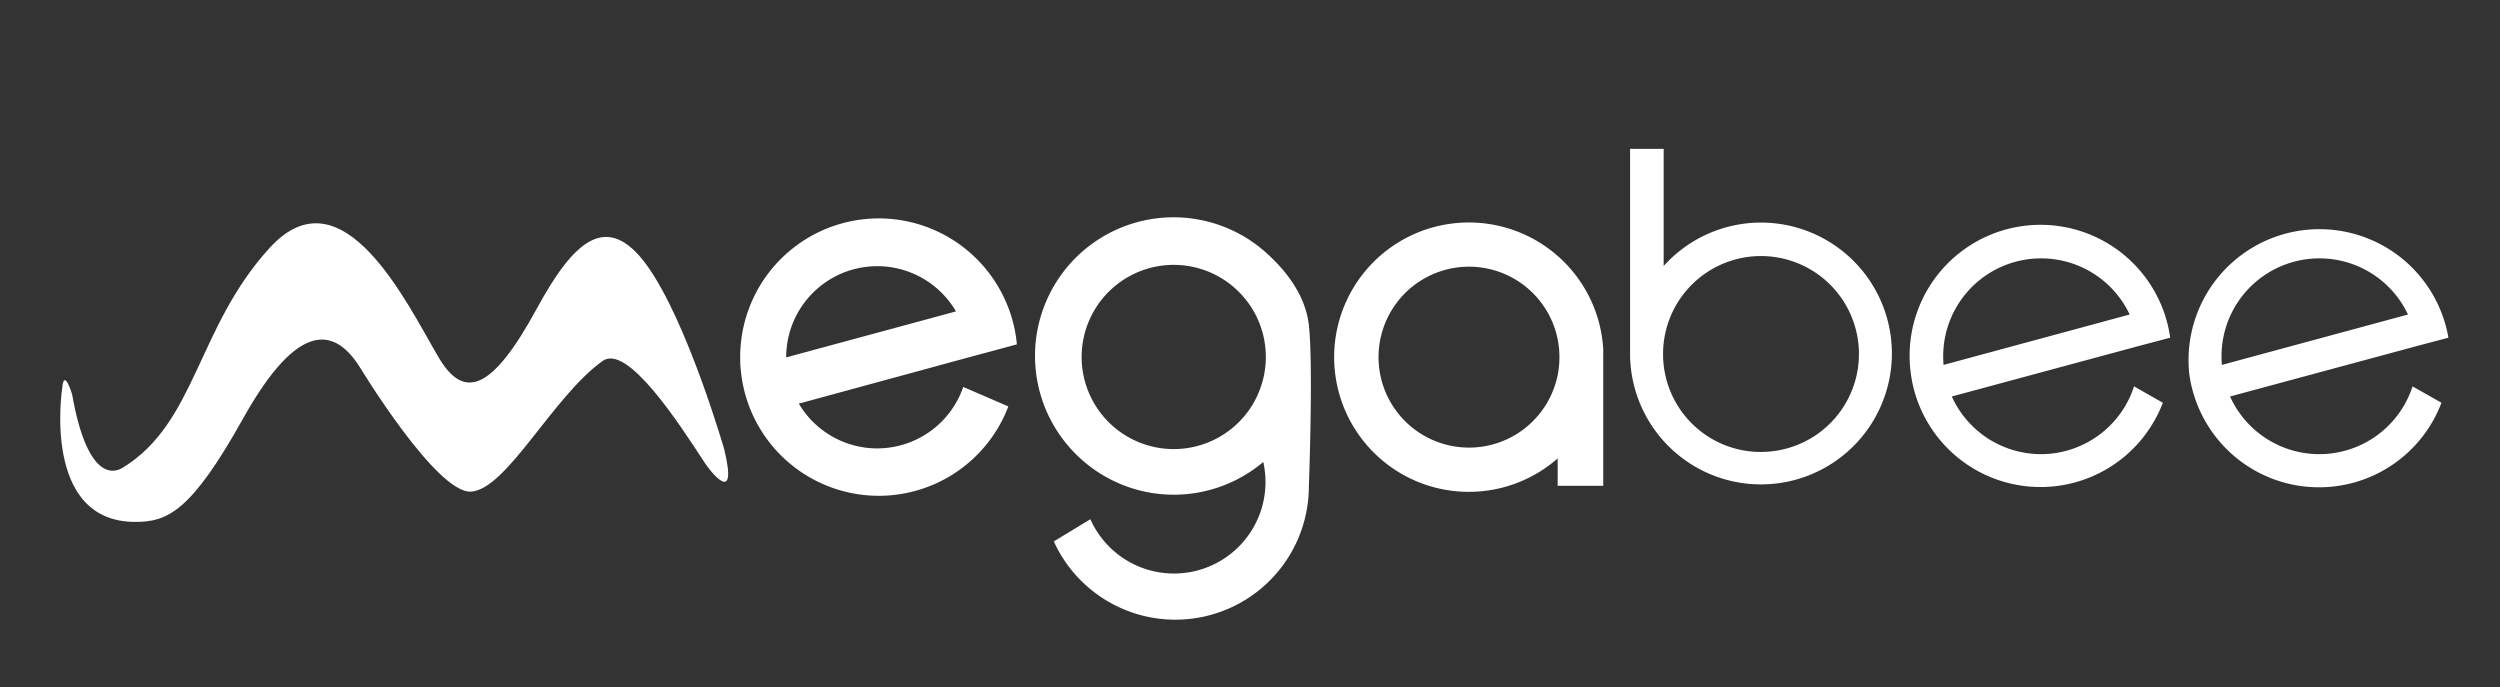<svg id="Layer_1" data-name="Layer 1" xmlns="http://www.w3.org/2000/svg" viewBox="0 0 595.28 163.64"><rect x="0" y="0" width="595.28" height="163.64" fill="#333333" stroke="none"/><defs><style>.cls-1{fill:#fff;}</style></defs><path class="cls-1" d="M208.88,106.77a21.68,21.68,0,0,1-18.67-10.66l40.37-11L242.13,82a32.56,32.56,0,0,0-3-11,33,33,0,0,0-62.88,14c0,1,0,2,.13,3a33,33,0,0,0,63.72,8.77l-10.74-4.63A21.69,21.69,0,0,1,208.88,106.77ZM187.2,85.07a21.69,21.69,0,0,1,40.43-10.92L187.2,85.1Z"/><path class="cls-1" d="M301.41,60.11a33,33,0,0,0-50.15,41.79,33.44,33.44,0,0,0,7,8.15A33,33,0,0,0,300.8,110a21.79,21.79,0,0,1-41.17,13.63l-8.7,5.29a31.79,31.79,0,0,0,60.73-13.15s1.07-28.8,0-38.32C310.88,70.48,306.45,64.6,301.41,60.11Zm-1,31.39a21.6,21.6,0,0,1-4.89,8.46A21.93,21.93,0,0,1,258.7,92a21.57,21.57,0,0,1-1.15-7,21.93,21.93,0,1,1,42.89,6.45Z"/><path class="cls-1" d="M370.9,60.94a32.07,32.07,0,1,0,0,48.21v6.52h10.85V83.17A32,32,0,0,0,370.9,60.94Zm-21.12,45.64a21.54,21.54,0,1,1,21.12-25.8,21.87,21.87,0,0,1,0,8.53A21.55,21.55,0,0,1,349.78,106.58Z"/><path class="cls-1" d="M419.33,53a31.13,31.13,0,0,0-23.19,10.34V35.45h-8V84.16A31.17,31.17,0,1,0,419.33,53Zm0,54.62A23.27,23.27,0,0,1,396,84.29a23,23,0,0,1,.13-2.51,23.32,23.32,0,1,1,23.19,25.83Z"/><path class="cls-1" d="M486,108.14a23.32,23.32,0,0,1-21.25-13.73l44.43-12,7.57-2A31.16,31.16,0,0,0,455,89a30.25,30.25,0,0,0,2,7.54,31.17,31.17,0,0,0,58-.64L508.14,92A23.32,23.32,0,0,1,486,108.14Zm0-46.62a23.31,23.31,0,0,1,21.1,13.37l-44.32,12c-.05-.67-.08-1.34-.08-2A23.3,23.3,0,0,1,486,61.52Z"/><path class="cls-1" d="M552.28,108.14A23.34,23.34,0,0,1,531,94.41l44.44-12,7.56-2A31.17,31.17,0,0,0,521.29,89a30.68,30.68,0,0,0,2,7.54,31.17,31.17,0,0,0,58.05-.64L574.46,92A23.34,23.34,0,0,1,552.28,108.14Zm0-46.62a23.3,23.3,0,0,1,21.09,13.37l-44.31,12c-.06-.67-.09-1.34-.09-2A23.31,23.31,0,0,1,552.28,61.52Z"/><path class="cls-1" d="M14.83,92.27s-5.06,32,17.37,32c7.6,0,13.22-2.28,25.7-24.65C71.11,76,79.8,78,85.77,87.57c0,0,18.22,30.06,26.42,29.49,8.51-.59,19.43-22.63,31.3-31.11,5.86-4.18,18.1,14.7,24.43,24.42.77,1.18,8,10.95,4.53-3.39,0,0-8.87-30.68-18.46-43.86s-17.57-5.44-26.15,10.33c-10.68,19.64-17.37,21.9-23.43,11.6C97,72.45,81.61,40,64.23,59S46.75,100.67,29.17,111.4c-2.64,1.6-8.55,2-12-17.5C17.18,93.9,15.26,87.55,14.83,92.27Z"/></svg>